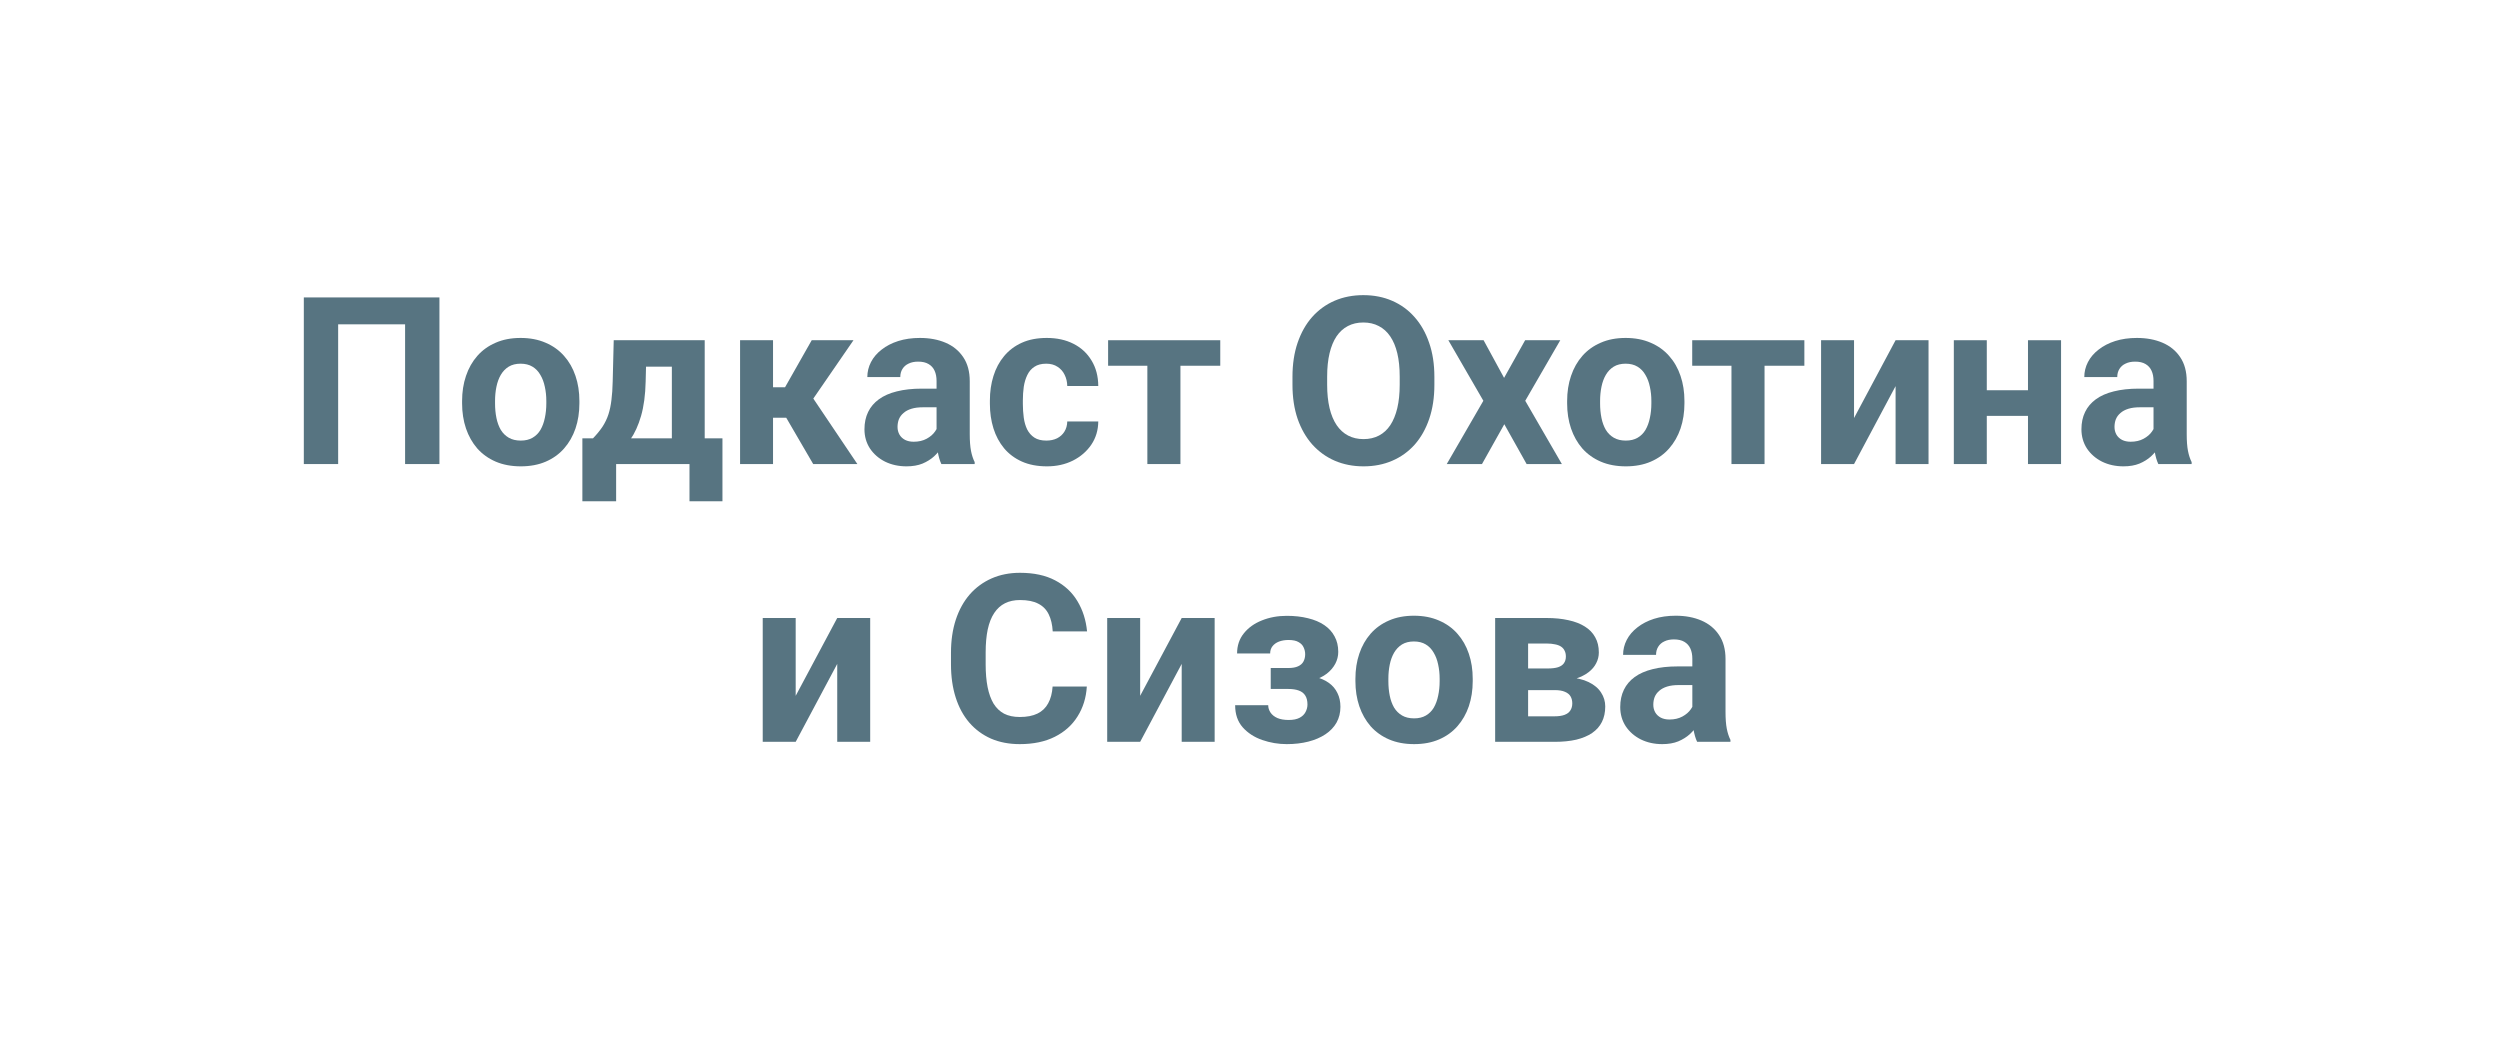 <svg width="288" height="120" viewBox="0 0 288 120" fill="none" xmlns="http://www.w3.org/2000/svg">
<path d="M194.957 82.242V75.888C194.957 75.431 194.882 75.04 194.732 74.714C194.583 74.38 194.35 74.121 194.034 73.936C193.726 73.752 193.326 73.66 192.834 73.66C192.412 73.66 192.047 73.734 191.74 73.884C191.432 74.024 191.195 74.231 191.028 74.503C190.861 74.767 190.777 75.079 190.777 75.439H186.98C186.98 74.833 187.121 74.257 187.402 73.712C187.684 73.168 188.092 72.689 188.628 72.275C189.165 71.853 189.802 71.524 190.54 71.287C191.287 71.049 192.122 70.931 193.045 70.931C194.152 70.931 195.137 71.115 195.998 71.484C196.859 71.853 197.536 72.407 198.028 73.145C198.529 73.884 198.78 74.807 198.78 75.914V82.018C198.78 82.8 198.828 83.442 198.925 83.943C199.021 84.435 199.162 84.866 199.347 85.235V85.459H195.51C195.326 85.072 195.185 84.589 195.088 84.009C195 83.42 194.957 82.831 194.957 82.242ZM195.458 76.771L195.484 78.92H193.361C192.86 78.92 192.425 78.977 192.056 79.091C191.687 79.206 191.384 79.368 191.146 79.579C190.909 79.781 190.733 80.019 190.619 80.291C190.514 80.564 190.461 80.862 190.461 81.188C190.461 81.513 190.536 81.807 190.685 82.071C190.834 82.326 191.05 82.528 191.331 82.677C191.612 82.818 191.942 82.888 192.32 82.888C192.891 82.888 193.388 82.774 193.81 82.545C194.231 82.317 194.557 82.036 194.785 81.702C195.022 81.368 195.146 81.051 195.154 80.752L196.156 82.361C196.016 82.721 195.822 83.095 195.576 83.481C195.339 83.868 195.036 84.233 194.667 84.576C194.297 84.91 193.854 85.186 193.335 85.406C192.816 85.617 192.201 85.723 191.489 85.723C190.584 85.723 189.762 85.543 189.024 85.182C188.294 84.813 187.714 84.308 187.284 83.666C186.862 83.016 186.651 82.277 186.651 81.451C186.651 80.704 186.792 80.04 187.073 79.46C187.354 78.88 187.767 78.393 188.312 77.997C188.866 77.593 189.556 77.29 190.382 77.087C191.208 76.876 192.166 76.771 193.256 76.771H195.458Z" fill="#577481"/>
<path d="M179.097 79.5H174.627L174.601 77.008H178.292C178.785 77.008 179.185 76.96 179.492 76.863C179.8 76.758 180.024 76.604 180.165 76.402C180.314 76.191 180.389 75.936 180.389 75.637C180.389 75.374 180.34 75.149 180.244 74.965C180.156 74.772 180.02 74.613 179.835 74.49C179.65 74.367 179.417 74.279 179.136 74.227C178.864 74.165 178.543 74.134 178.174 74.134H176.038V85.459H172.241V71.194H178.174C179.105 71.194 179.94 71.278 180.679 71.445C181.417 71.603 182.045 71.845 182.564 72.17C183.091 72.495 183.491 72.908 183.764 73.409C184.045 73.901 184.186 74.486 184.186 75.163C184.186 75.602 184.084 76.015 183.882 76.402C183.689 76.789 183.399 77.131 183.012 77.43C182.625 77.729 182.146 77.975 181.575 78.168C181.013 78.353 180.362 78.467 179.624 78.511L179.097 79.5ZM179.097 85.459H173.691L174.997 82.519H179.097C179.562 82.519 179.945 82.462 180.244 82.348C180.542 82.233 180.762 82.066 180.903 81.847C181.052 81.618 181.127 81.346 181.127 81.029C181.127 80.722 181.061 80.454 180.929 80.225C180.797 79.997 180.582 79.821 180.283 79.698C179.993 79.566 179.598 79.5 179.097 79.5H175.55L175.577 77.008H179.611L180.534 78.01C181.536 78.072 182.362 78.261 183.012 78.577C183.663 78.894 184.142 79.298 184.449 79.79C184.766 80.273 184.924 80.805 184.924 81.385C184.924 82.062 184.796 82.655 184.542 83.165C184.287 83.675 183.909 84.101 183.408 84.444C182.916 84.778 182.309 85.033 181.588 85.209C180.868 85.376 180.037 85.459 179.097 85.459Z" fill="#577481"/>
<path d="M156.144 78.472V78.195C156.144 77.149 156.293 76.186 156.592 75.308C156.891 74.42 157.326 73.651 157.897 73.001C158.469 72.35 159.172 71.845 160.007 71.484C160.842 71.115 161.8 70.931 162.881 70.931C163.962 70.931 164.924 71.115 165.768 71.484C166.612 71.845 167.319 72.35 167.891 73.001C168.471 73.651 168.91 74.42 169.209 75.308C169.508 76.186 169.657 77.149 169.657 78.195V78.472C169.657 79.509 169.508 80.471 169.209 81.359C168.91 82.238 168.471 83.007 167.891 83.666C167.319 84.316 166.616 84.822 165.781 85.182C164.946 85.543 163.988 85.723 162.907 85.723C161.826 85.723 160.864 85.543 160.02 85.182C159.185 84.822 158.478 84.316 157.897 83.666C157.326 83.007 156.891 82.238 156.592 81.359C156.293 80.471 156.144 79.509 156.144 78.472ZM159.941 78.195V78.472C159.941 79.069 159.994 79.627 160.099 80.146C160.205 80.665 160.372 81.122 160.6 81.517C160.837 81.904 161.145 82.207 161.523 82.427C161.901 82.647 162.362 82.756 162.907 82.756C163.435 82.756 163.887 82.647 164.265 82.427C164.643 82.207 164.946 81.904 165.175 81.517C165.403 81.122 165.57 80.665 165.676 80.146C165.79 79.627 165.847 79.069 165.847 78.472V78.195C165.847 77.615 165.79 77.07 165.676 76.56C165.57 76.041 165.399 75.585 165.162 75.189C164.933 74.785 164.63 74.468 164.252 74.24C163.874 74.011 163.417 73.897 162.881 73.897C162.345 73.897 161.888 74.011 161.51 74.24C161.141 74.468 160.837 74.785 160.6 75.189C160.372 75.585 160.205 76.041 160.099 76.56C159.994 77.07 159.941 77.615 159.941 78.195Z" fill="#577481"/>
<path d="M149.209 78.656H146.388V76.956H148.405C148.88 76.956 149.258 76.89 149.539 76.758C149.829 76.626 150.036 76.441 150.159 76.204C150.291 75.958 150.356 75.681 150.356 75.374C150.356 75.101 150.299 74.842 150.185 74.596C150.08 74.341 149.886 74.134 149.605 73.976C149.333 73.809 148.946 73.726 148.445 73.726C148.032 73.726 147.663 73.787 147.337 73.91C147.021 74.033 146.771 74.213 146.586 74.451C146.41 74.679 146.322 74.956 146.322 75.281H142.512C142.512 74.376 142.771 73.603 143.29 72.961C143.809 72.311 144.503 71.814 145.373 71.471C146.243 71.12 147.197 70.944 148.234 70.944C149.139 70.944 149.957 71.036 150.686 71.221C151.416 71.397 152.04 71.66 152.558 72.012C153.077 72.363 153.472 72.798 153.745 73.317C154.026 73.827 154.167 74.42 154.167 75.097C154.167 75.58 154.052 76.037 153.824 76.468C153.595 76.898 153.266 77.281 152.835 77.615C152.404 77.94 151.881 78.195 151.266 78.379C150.66 78.564 149.974 78.656 149.209 78.656ZM146.388 77.707H149.209C150.062 77.707 150.809 77.79 151.451 77.957C152.101 78.116 152.646 78.353 153.085 78.669C153.525 78.986 153.854 79.377 154.074 79.843C154.303 80.3 154.417 80.827 154.417 81.425C154.417 82.102 154.268 82.708 153.969 83.244C153.67 83.772 153.244 84.22 152.69 84.589C152.136 84.958 151.481 85.239 150.726 85.433C149.97 85.626 149.139 85.723 148.234 85.723C147.267 85.723 146.327 85.564 145.413 85.248C144.499 84.932 143.747 84.444 143.158 83.785C142.578 83.126 142.288 82.277 142.288 81.24H146.098C146.098 81.539 146.186 81.82 146.362 82.084C146.538 82.348 146.801 82.559 147.153 82.717C147.504 82.866 147.939 82.941 148.458 82.941C148.977 82.941 149.394 82.857 149.71 82.69C150.027 82.523 150.255 82.304 150.396 82.031C150.545 81.75 150.62 81.46 150.62 81.161C150.62 80.739 150.537 80.397 150.37 80.133C150.211 79.869 149.965 79.676 149.631 79.553C149.306 79.43 148.897 79.368 148.405 79.368H146.388V77.707Z" fill="#577481"/>
<path d="M131.346 80.159L136.131 71.194H139.928V85.459H136.131V76.481L131.346 85.459H127.549V71.194H131.346V80.159Z" fill="#577481"/>
<path d="M121.26 79.091H125.202C125.123 80.383 124.767 81.53 124.134 82.532C123.51 83.534 122.636 84.316 121.511 84.879C120.395 85.441 119.05 85.723 117.477 85.723C116.246 85.723 115.143 85.512 114.167 85.09C113.192 84.659 112.357 84.044 111.663 83.244C110.977 82.444 110.454 81.478 110.094 80.344C109.733 79.21 109.553 77.94 109.553 76.534V75.202C109.553 73.796 109.738 72.526 110.107 71.392C110.485 70.249 111.021 69.278 111.715 68.478C112.418 67.679 113.258 67.064 114.233 66.633C115.209 66.202 116.299 65.987 117.503 65.987C119.103 65.987 120.452 66.277 121.55 66.857C122.658 67.437 123.515 68.237 124.121 69.256C124.736 70.276 125.105 71.436 125.229 72.737H121.273C121.229 71.963 121.076 71.309 120.812 70.772C120.548 70.228 120.148 69.819 119.612 69.546C119.085 69.265 118.382 69.124 117.503 69.124C116.844 69.124 116.268 69.248 115.776 69.494C115.284 69.74 114.871 70.113 114.537 70.614C114.203 71.115 113.952 71.748 113.785 72.513C113.627 73.269 113.548 74.156 113.548 75.176V76.534C113.548 77.527 113.623 78.401 113.772 79.157C113.921 79.904 114.15 80.537 114.458 81.056C114.774 81.565 115.178 81.952 115.67 82.216C116.171 82.471 116.773 82.598 117.477 82.598C118.303 82.598 118.984 82.466 119.52 82.203C120.056 81.939 120.465 81.548 120.746 81.029C121.036 80.511 121.208 79.865 121.26 79.091Z" fill="#577481"/>
<path d="M91.663 80.159L96.449 71.194H100.246V85.459H96.449V76.481L91.663 85.459H87.866V71.194H91.663V80.159Z" fill="#577481"/>
<path d="M248.086 50.242V43.888C248.086 43.431 248.012 43.04 247.862 42.714C247.713 42.38 247.48 42.121 247.164 41.937C246.856 41.752 246.456 41.66 245.964 41.66C245.542 41.66 245.177 41.734 244.87 41.884C244.562 42.024 244.325 42.231 244.158 42.503C243.991 42.767 243.907 43.079 243.907 43.44H240.11C240.11 42.833 240.251 42.257 240.532 41.712C240.813 41.167 241.222 40.688 241.758 40.275C242.294 39.853 242.932 39.524 243.67 39.287C244.417 39.049 245.252 38.931 246.175 38.931C247.282 38.931 248.267 39.115 249.128 39.484C249.989 39.853 250.666 40.407 251.158 41.145C251.659 41.884 251.91 42.807 251.91 43.914V50.018C251.91 50.8 251.958 51.442 252.055 51.943C252.151 52.435 252.292 52.866 252.477 53.235V53.459H248.64C248.456 53.072 248.315 52.589 248.218 52.009C248.13 51.42 248.086 50.831 248.086 50.242ZM248.587 44.771L248.614 46.92H246.491C245.99 46.92 245.555 46.977 245.186 47.091C244.817 47.206 244.514 47.368 244.276 47.579C244.039 47.781 243.863 48.019 243.749 48.291C243.644 48.563 243.591 48.862 243.591 49.188C243.591 49.513 243.666 49.807 243.815 50.071C243.964 50.326 244.18 50.528 244.461 50.677C244.742 50.818 245.072 50.888 245.45 50.888C246.021 50.888 246.518 50.774 246.939 50.545C247.361 50.317 247.687 50.036 247.915 49.702C248.152 49.368 248.275 49.051 248.284 48.752L249.286 50.361C249.146 50.721 248.952 51.095 248.706 51.481C248.469 51.868 248.166 52.233 247.796 52.576C247.427 52.91 246.983 53.187 246.465 53.406C245.946 53.617 245.331 53.723 244.619 53.723C243.714 53.723 242.892 53.542 242.154 53.182C241.424 52.813 240.844 52.308 240.414 51.666C239.992 51.016 239.781 50.277 239.781 49.451C239.781 48.704 239.921 48.041 240.203 47.46C240.484 46.88 240.897 46.393 241.442 45.997C241.996 45.593 242.686 45.29 243.512 45.087C244.338 44.877 245.296 44.771 246.386 44.771H248.587Z" fill="#577481"/>
<path d="M234.863 44.956V47.909H227.612V44.956H234.863ZM228.878 39.194V53.459H225.081V39.194H228.878ZM237.434 39.194V53.459H233.624V39.194H237.434Z" fill="#577481"/>
<path d="M213.585 48.159L218.371 39.194H222.167V53.459H218.371V44.481L213.585 53.459H209.788V39.194H213.585V48.159Z" fill="#577481"/>
<path d="M203.275 39.194V53.459H199.465V39.194H203.275ZM207.863 39.194V42.134H194.943V39.194H207.863Z" fill="#577481"/>
<path d="M180.534 46.472V46.195C180.534 45.149 180.683 44.187 180.982 43.308C181.281 42.42 181.716 41.651 182.287 41.001C182.858 40.35 183.562 39.845 184.396 39.484C185.231 39.115 186.189 38.931 187.271 38.931C188.352 38.931 189.314 39.115 190.158 39.484C191.001 39.845 191.709 40.35 192.28 41.001C192.86 41.651 193.3 42.42 193.599 43.308C193.897 44.187 194.047 45.149 194.047 46.195V46.472C194.047 47.509 193.897 48.471 193.599 49.359C193.3 50.238 192.86 51.007 192.28 51.666C191.709 52.316 191.006 52.822 190.171 53.182C189.336 53.542 188.378 53.723 187.297 53.723C186.216 53.723 185.253 53.542 184.41 53.182C183.575 52.822 182.867 52.316 182.287 51.666C181.716 51.007 181.281 50.238 180.982 49.359C180.683 48.471 180.534 47.509 180.534 46.472ZM184.331 46.195V46.472C184.331 47.069 184.383 47.627 184.489 48.146C184.594 48.665 184.761 49.122 184.99 49.517C185.227 49.904 185.535 50.207 185.913 50.427C186.291 50.647 186.752 50.756 187.297 50.756C187.824 50.756 188.277 50.647 188.655 50.427C189.033 50.207 189.336 49.904 189.564 49.517C189.793 49.122 189.96 48.665 190.065 48.146C190.18 47.627 190.237 47.069 190.237 46.472V46.195C190.237 45.615 190.18 45.07 190.065 44.56C189.96 44.041 189.789 43.584 189.551 43.189C189.323 42.785 189.02 42.468 188.642 42.24C188.264 42.011 187.807 41.897 187.271 41.897C186.734 41.897 186.277 42.011 185.899 42.24C185.53 42.468 185.227 42.785 184.99 43.189C184.761 43.584 184.594 44.041 184.489 44.56C184.383 45.07 184.331 45.615 184.331 46.195Z" fill="#577481"/>
<path d="M170.91 39.194L173.27 43.532L175.695 39.194H179.743L175.708 46.169L179.927 53.459H175.867L173.296 48.871L170.725 53.459H166.665L170.883 46.169L166.849 39.194H170.91Z" fill="#577481"/>
<path d="M165.241 43.413V44.323C165.241 45.782 165.043 47.091 164.647 48.252C164.252 49.412 163.694 50.4 162.973 51.218C162.252 52.026 161.391 52.646 160.389 53.077C159.396 53.507 158.293 53.723 157.08 53.723C155.876 53.723 154.773 53.507 153.771 53.077C152.778 52.646 151.917 52.026 151.187 51.218C150.458 50.4 149.891 49.412 149.486 48.252C149.091 47.091 148.893 45.782 148.893 44.323V43.413C148.893 41.945 149.091 40.636 149.486 39.484C149.882 38.324 150.44 37.335 151.161 36.518C151.89 35.701 152.751 35.077 153.745 34.646C154.747 34.215 155.85 34 157.054 34C158.267 34 159.37 34.215 160.363 34.646C161.365 35.077 162.226 35.701 162.947 36.518C163.676 37.335 164.239 38.324 164.634 39.484C165.039 40.636 165.241 41.945 165.241 43.413ZM161.246 44.323V43.387C161.246 42.367 161.154 41.471 160.969 40.697C160.785 39.924 160.512 39.273 160.152 38.746C159.792 38.219 159.352 37.823 158.833 37.56C158.315 37.287 157.722 37.151 157.054 37.151C156.386 37.151 155.792 37.287 155.274 37.56C154.764 37.823 154.329 38.219 153.969 38.746C153.617 39.273 153.349 39.924 153.165 40.697C152.98 41.471 152.888 42.367 152.888 43.387V44.323C152.888 45.334 152.98 46.23 153.165 47.012C153.349 47.786 153.622 48.44 153.982 48.977C154.342 49.504 154.782 49.904 155.3 50.176C155.819 50.449 156.412 50.585 157.08 50.585C157.748 50.585 158.341 50.449 158.86 50.176C159.378 49.904 159.813 49.504 160.165 48.977C160.517 48.44 160.785 47.786 160.969 47.012C161.154 46.23 161.246 45.334 161.246 44.323Z" fill="#577481"/>
<path d="M135.986 39.194V53.459H132.176V39.194H135.986ZM140.574 39.194V42.134H127.654V39.194H140.574Z" fill="#577481"/>
<path d="M120.535 50.756C121.001 50.756 121.414 50.669 121.774 50.493C122.135 50.308 122.416 50.053 122.618 49.728C122.829 49.394 122.939 49.003 122.948 48.555H126.521C126.512 49.557 126.244 50.449 125.716 51.231C125.189 52.004 124.481 52.615 123.594 53.063C122.706 53.503 121.713 53.723 120.614 53.723C119.507 53.723 118.54 53.538 117.714 53.169C116.896 52.8 116.215 52.29 115.67 51.64C115.125 50.98 114.717 50.216 114.444 49.346C114.172 48.467 114.036 47.526 114.036 46.524V46.142C114.036 45.131 114.172 44.191 114.444 43.321C114.717 42.442 115.125 41.677 115.67 41.027C116.215 40.368 116.896 39.853 117.714 39.484C118.531 39.115 119.489 38.931 120.588 38.931C121.757 38.931 122.781 39.155 123.66 39.603C124.547 40.051 125.242 40.693 125.743 41.528C126.252 42.354 126.512 43.334 126.521 44.468H122.948C122.939 43.993 122.838 43.562 122.645 43.176C122.46 42.789 122.188 42.481 121.827 42.253C121.476 42.016 121.041 41.897 120.522 41.897C119.968 41.897 119.516 42.016 119.164 42.253C118.812 42.481 118.54 42.798 118.347 43.202C118.153 43.598 118.017 44.05 117.938 44.56C117.868 45.061 117.833 45.588 117.833 46.142V46.524C117.833 47.078 117.868 47.61 117.938 48.12C118.008 48.629 118.14 49.082 118.333 49.477C118.536 49.873 118.812 50.185 119.164 50.414C119.516 50.642 119.973 50.756 120.535 50.756Z" fill="#577481"/>
<path d="M107.892 50.242V43.888C107.892 43.431 107.817 43.04 107.668 42.714C107.519 42.38 107.286 42.121 106.969 41.937C106.662 41.752 106.262 41.66 105.77 41.66C105.348 41.66 104.983 41.734 104.675 41.884C104.368 42.024 104.13 42.231 103.963 42.503C103.796 42.767 103.713 43.079 103.713 43.44H99.916C99.916 42.833 100.057 42.257 100.338 41.712C100.619 41.167 101.028 40.688 101.564 40.275C102.1 39.853 102.737 39.524 103.476 39.287C104.223 39.049 105.058 38.931 105.98 38.931C107.088 38.931 108.072 39.115 108.934 39.484C109.795 39.853 110.472 40.407 110.964 41.145C111.465 41.884 111.715 42.807 111.715 43.914V50.018C111.715 50.8 111.764 51.442 111.86 51.943C111.957 52.435 112.098 52.866 112.282 53.235V53.459H108.446C108.261 53.072 108.121 52.589 108.024 52.009C107.936 51.42 107.892 50.831 107.892 50.242ZM108.393 44.771L108.419 46.92H106.297C105.796 46.92 105.361 46.977 104.992 47.091C104.623 47.206 104.319 47.368 104.082 47.579C103.845 47.781 103.669 48.019 103.555 48.291C103.449 48.563 103.396 48.862 103.396 49.188C103.396 49.513 103.471 49.807 103.621 50.071C103.77 50.326 103.985 50.528 104.267 50.677C104.548 50.818 104.877 50.888 105.255 50.888C105.827 50.888 106.323 50.774 106.745 50.545C107.167 50.317 107.492 50.036 107.721 49.702C107.958 49.368 108.081 49.051 108.09 48.752L109.092 50.361C108.951 50.721 108.758 51.095 108.512 51.481C108.274 51.868 107.971 52.233 107.602 52.576C107.233 52.91 106.789 53.187 106.271 53.406C105.752 53.617 105.137 53.723 104.425 53.723C103.52 53.723 102.698 53.542 101.959 53.182C101.23 52.813 100.65 52.308 100.219 51.666C99.797 51.016 99.586 50.277 99.586 49.451C99.586 48.704 99.727 48.041 100.008 47.46C100.29 46.88 100.703 46.393 101.248 45.997C101.801 45.593 102.491 45.29 103.317 45.087C104.144 44.877 105.102 44.771 106.191 44.771H108.393Z" fill="#577481"/>
<path d="M89.053 39.194V53.459H85.256V39.194H89.053ZM98.321 39.194L92.177 48.12H88.38L87.919 44.613H90.437L93.509 39.194H98.321ZM93.68 53.459L90.173 47.434L93.482 45.602L98.769 53.459H93.68Z" fill="#577481"/>
<path d="M70.701 39.194H74.498L74.379 43.967C74.344 45.496 74.168 46.81 73.852 47.909C73.536 49.007 73.114 49.93 72.586 50.677C72.059 51.424 71.457 52.022 70.78 52.47C70.112 52.91 69.409 53.239 68.671 53.459H67.959L67.919 50.532L68.315 50.493C68.763 50.027 69.132 49.574 69.422 49.135C69.712 48.687 69.936 48.216 70.095 47.724C70.253 47.232 70.367 46.683 70.438 46.076C70.517 45.47 70.565 44.767 70.582 43.967L70.701 39.194ZM71.73 39.194H81.182V53.459H77.398V42.24H71.73V39.194ZM67.089 50.493H83.226V57.744H79.429V53.459H70.978V57.744H67.089V50.493Z" fill="#577481"/>
<path d="M53.233 46.472V46.195C53.233 45.149 53.382 44.187 53.681 43.308C53.98 42.42 54.415 41.651 54.986 41.001C55.558 40.35 56.261 39.845 57.096 39.484C57.931 39.115 58.889 38.931 59.97 38.931C61.051 38.931 62.013 39.115 62.857 39.484C63.701 39.845 64.408 40.35 64.98 41.001C65.56 41.651 65.999 42.42 66.298 43.308C66.597 44.187 66.746 45.149 66.746 46.195V46.472C66.746 47.509 66.597 48.471 66.298 49.359C65.999 50.238 65.56 51.007 64.98 51.666C64.408 52.316 63.705 52.822 62.87 53.182C62.035 53.542 61.077 53.723 59.996 53.723C58.915 53.723 57.953 53.542 57.109 53.182C56.274 52.822 55.566 52.316 54.986 51.666C54.415 51.007 53.98 50.238 53.681 49.359C53.382 48.471 53.233 47.509 53.233 46.472ZM57.03 46.195V46.472C57.03 47.069 57.083 47.627 57.188 48.146C57.294 48.665 57.46 49.122 57.689 49.517C57.926 49.904 58.234 50.207 58.612 50.427C58.99 50.647 59.451 50.756 59.996 50.756C60.523 50.756 60.976 50.647 61.354 50.427C61.732 50.207 62.035 49.904 62.264 49.517C62.492 49.122 62.659 48.665 62.765 48.146C62.879 47.627 62.936 47.069 62.936 46.472V46.195C62.936 45.615 62.879 45.07 62.765 44.56C62.659 44.041 62.488 43.584 62.251 43.189C62.022 42.785 61.719 42.468 61.341 42.24C60.963 42.011 60.506 41.897 59.97 41.897C59.434 41.897 58.977 42.011 58.599 42.24C58.23 42.468 57.926 42.785 57.689 43.189C57.46 43.584 57.294 44.041 57.188 44.56C57.083 45.07 57.03 45.615 57.03 46.195Z" fill="#577481"/>
<path d="M50.623 34.264V53.459H46.667V37.362H38.955V53.459H35V34.264H50.623Z" fill="#577481"/>
</svg>
